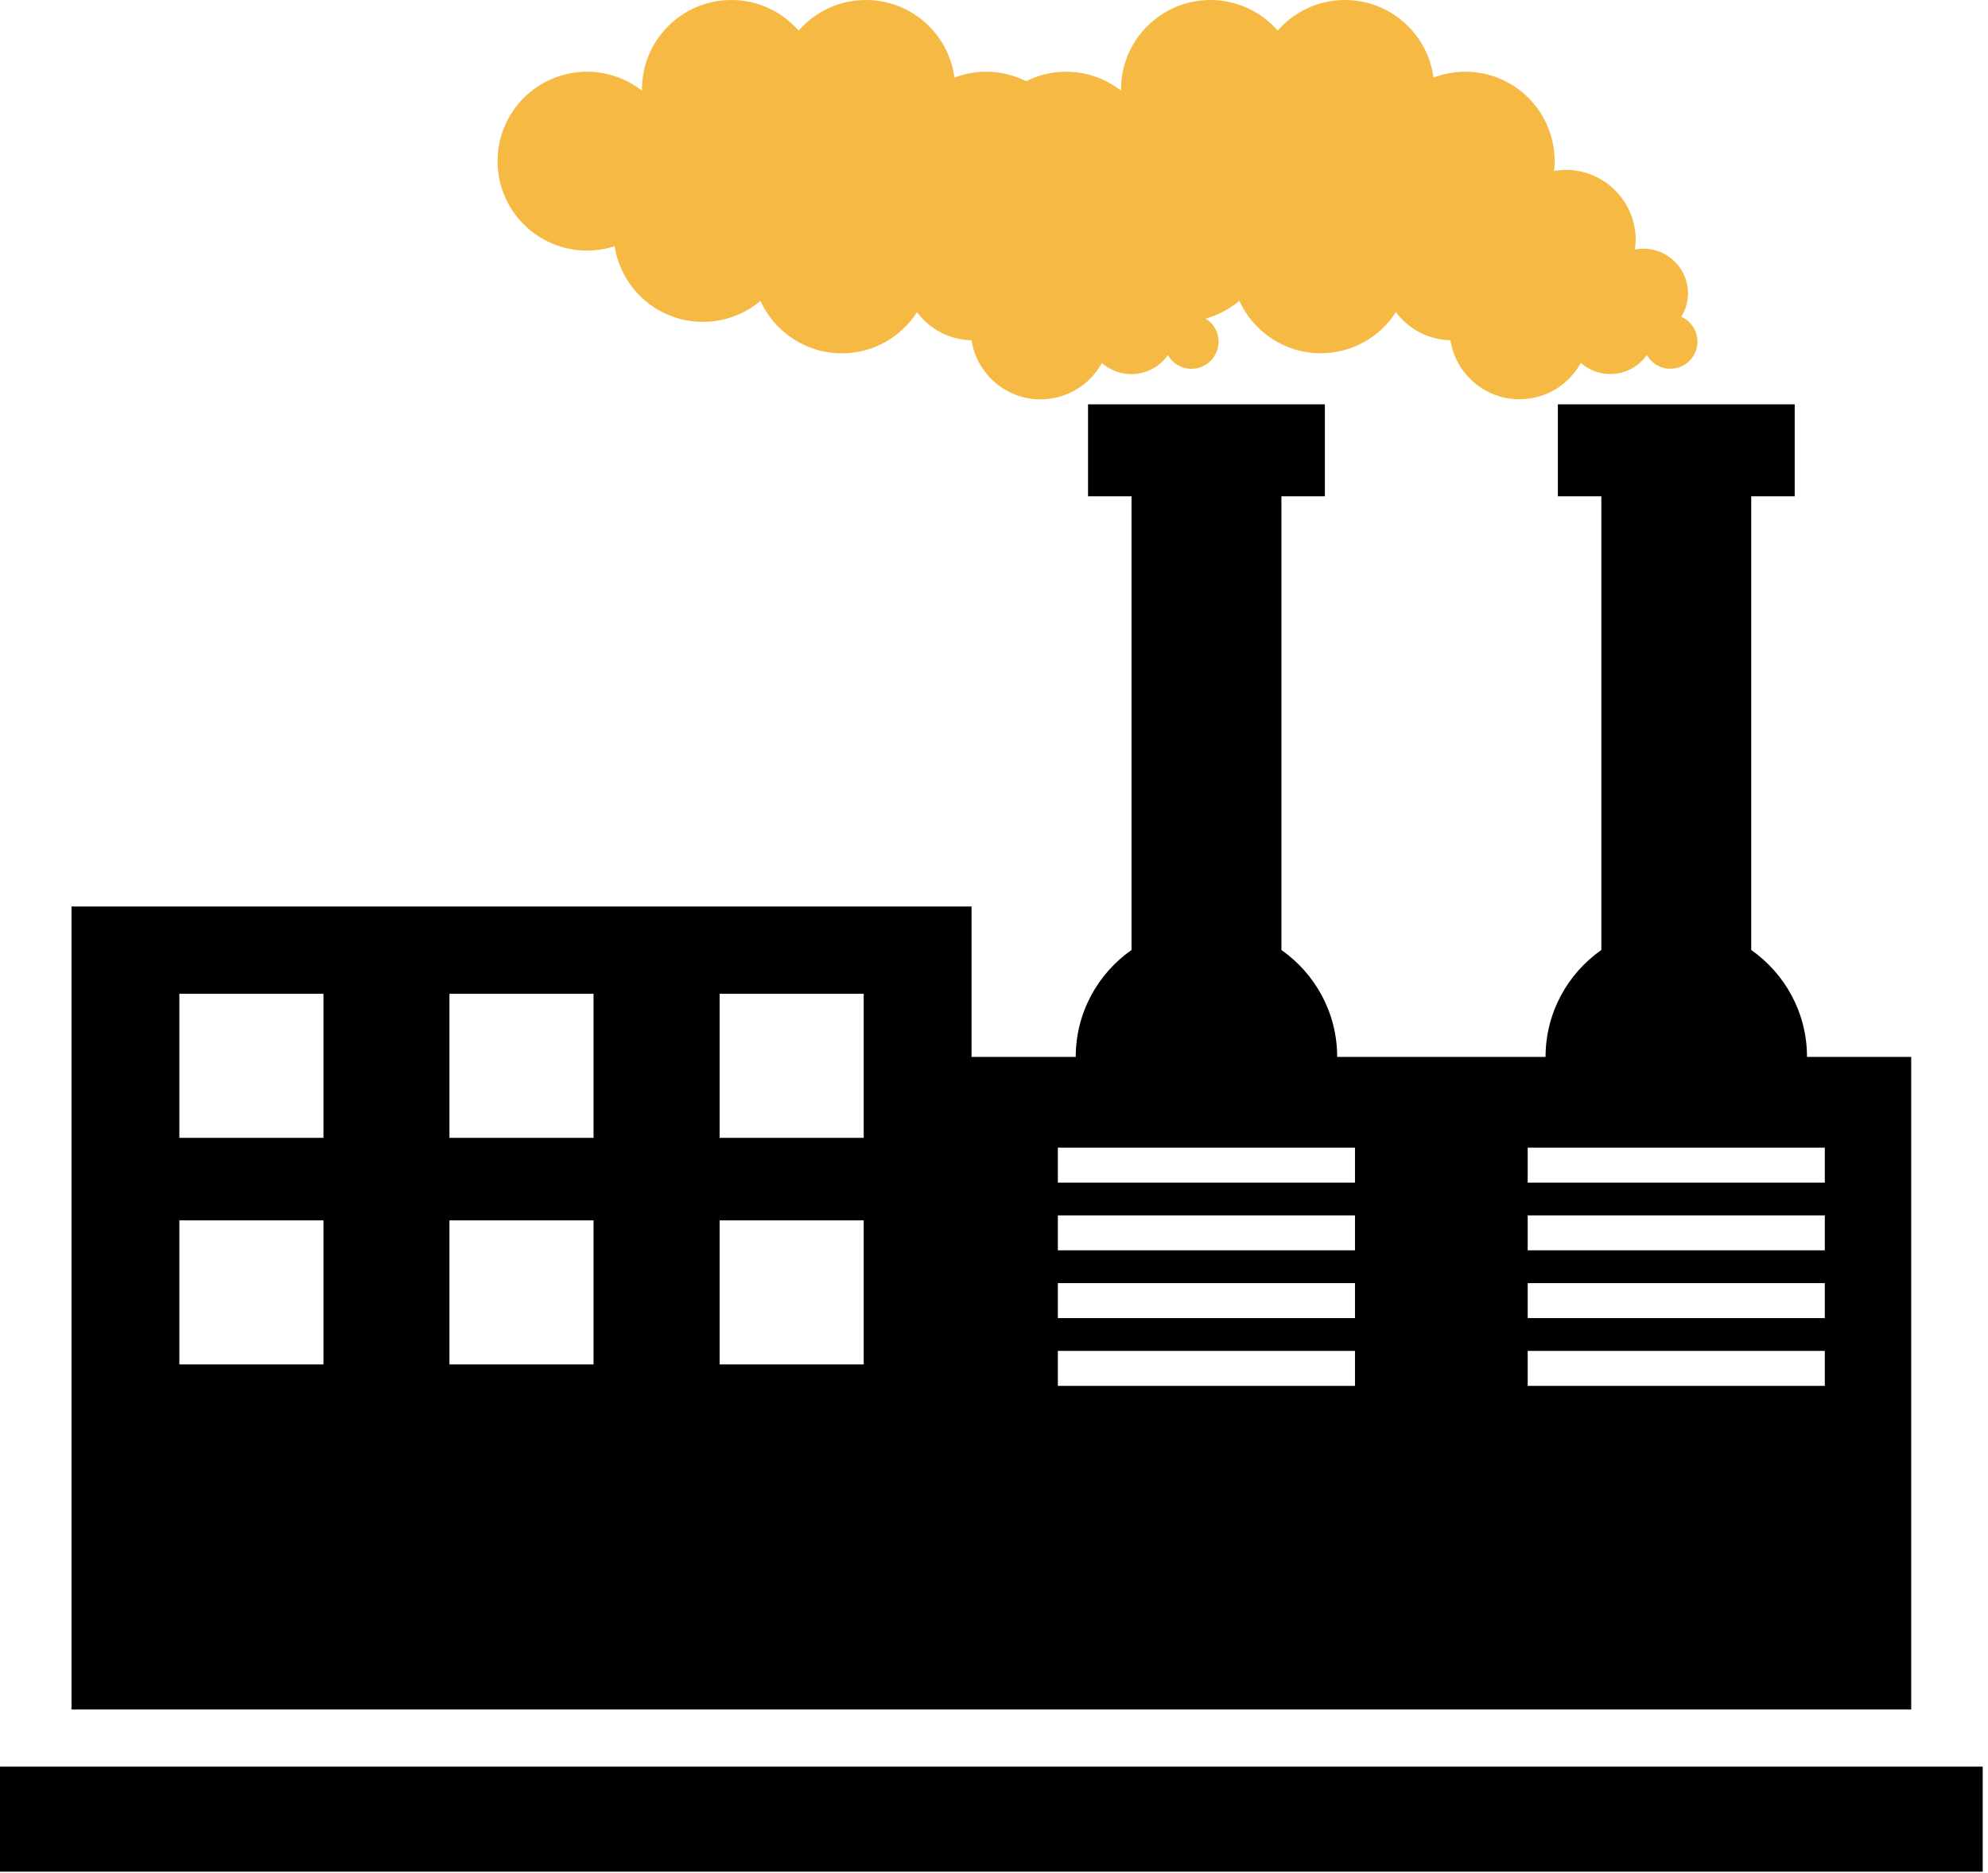 <?xml version="1.0" encoding="UTF-8" standalone="no"?>
<svg xmlns="http://www.w3.org/2000/svg" xmlns:xlink="http://www.w3.org/1999/xlink" xmlns:serif="http://www.serif.com/" width="100%" height="100%" viewBox="0 0 278 262" version="1.1" xml:space="preserve" style="fill-rule:evenodd;clip-rule:evenodd;stroke-linejoin:round;stroke-miterlimit:2;">
    <g id="ELEMENT">
        <g>
            <rect x="0" y="247.11" width="277.26" height="14.69"></rect>
            <path d="M252.69,147.84C252.69,141.65 249.6,136.19 244.89,132.88L244.89,69.42L250.97,69.42L250.97,56.56L217.85,56.56L217.85,69.42L223.93,69.42L223.93,132.88C219.22,136.19 216.13,141.65 216.13,147.84L186.99,147.84C186.99,141.65 183.9,136.19 179.19,132.88L179.19,69.42L185.27,69.42L185.27,56.56L152.15,56.56L152.15,69.42L158.23,69.42L158.23,132.88C153.52,136.19 150.43,141.65 150.43,147.84L135.86,147.84L135.86,126.8L10,126.8L10,239.12L267.26,239.12L267.26,147.84L252.69,147.84ZM45.23,190.85L25.08,190.85L25.08,170.7L45.23,170.7L45.23,190.85ZM45.23,159.16L25.08,159.16L25.08,139.01L45.23,139.01L45.23,159.16ZM83,190.85L62.85,190.85L62.85,170.7L83,170.7L83,190.85ZM83,159.16L62.85,159.16L62.85,139.01L83,139.01L83,159.16ZM120.78,190.85L100.63,190.85L100.63,170.7L120.78,170.7L120.78,190.85ZM120.78,159.16L100.63,159.16L100.63,139.01L120.78,139.01L120.78,159.16ZM189.48,193.85L147.93,193.85L147.93,188.96L189.48,188.96L189.48,193.85ZM189.48,184.37L147.93,184.37L147.93,179.48L189.48,179.48L189.48,184.37ZM189.48,174.89L147.93,174.89L147.93,170L189.48,170L189.48,174.89ZM189.48,165.42L147.93,165.42L147.93,160.53L189.48,160.53L189.48,165.42ZM255.18,193.85L213.63,193.85L213.63,188.96L255.18,188.96L255.18,193.85ZM255.18,184.37L213.63,184.37L213.63,179.48L255.18,179.48L255.18,184.37ZM255.18,174.89L213.63,174.89L213.63,170L255.18,170L255.18,174.89ZM255.18,165.42L213.63,165.42L213.63,160.53L255.18,160.53L255.18,165.42Z" style="fill-rule:nonzero;"></path>
            <path d="M235.11,44.32C235.7,43.36 236.05,42.24 236.05,41.03C236.05,37.58 233.25,34.78 229.8,34.78C229.4,34.78 229.01,34.82 228.63,34.89C228.69,34.45 228.73,34 228.73,33.54C228.73,28.14 224.35,23.76 218.95,23.76C218.39,23.76 217.85,23.82 217.32,23.91C217.37,23.46 217.4,23 217.4,22.54C217.4,15.63 211.8,10.03 204.89,10.03C203.33,10.03 201.84,10.33 200.46,10.85C199.65,4.73 194.42,-0 188.07,-0C184.32,-0 180.96,1.66 178.67,4.28C176.38,1.66 173.02,-0 169.27,-0C162.36,-0 156.76,5.6 156.76,12.51L156.76,12.68C154.64,11.03 151.98,10.03 149.08,10.03C147.07,10.03 145.17,10.52 143.49,11.36C141.81,10.52 139.91,10.03 137.9,10.03C136.34,10.03 134.85,10.33 133.47,10.85C132.66,4.73 127.43,-0 121.08,-0C117.33,-0 113.97,1.66 111.68,4.28C109.39,1.66 106.03,-0 102.28,-0C95.37,-0 89.77,5.6 89.77,12.51L89.77,12.68C87.65,11.03 84.99,10.03 82.09,10.03C75.18,10.03 69.58,15.63 69.58,22.54C69.58,29.45 75.18,35.05 82.09,35.05C83.44,35.05 84.73,34.83 85.95,34.44C86.88,40.43 92.04,45.02 98.3,45.02C101.36,45.02 104.16,43.92 106.34,42.09C108.31,46.41 112.66,49.42 117.72,49.42C122.13,49.42 126.01,47.13 128.23,43.67C129.98,46.01 132.73,47.53 135.86,47.6C136.59,52.28 140.63,55.86 145.51,55.86C149.21,55.86 152.43,53.8 154.09,50.77C155.19,51.74 156.63,52.33 158.21,52.33C160.32,52.33 162.19,51.28 163.32,49.67C163.97,50.81 165.19,51.59 166.6,51.59C168.7,51.59 170.4,49.89 170.4,47.79C170.4,46.42 169.68,45.23 168.59,44.56C170.35,44.08 171.95,43.22 173.31,42.08C175.28,46.4 179.63,49.41 184.69,49.41C189.1,49.41 192.98,47.12 195.2,43.66C196.95,46 199.7,47.52 202.83,47.59C203.56,52.27 207.6,55.85 212.48,55.85C216.18,55.85 219.4,53.79 221.06,50.76C222.16,51.73 223.6,52.32 225.18,52.32C227.29,52.32 229.16,51.27 230.29,49.66C230.94,50.8 232.16,51.58 233.57,51.58C235.67,51.58 237.37,49.88 237.37,47.78C237.37,46.22 236.43,44.89 235.09,44.3L235.11,44.32Z" style="fill:rgb(246,186,68);fill-rule:nonzero;"></path>
        </g>
    </g>
</svg>
